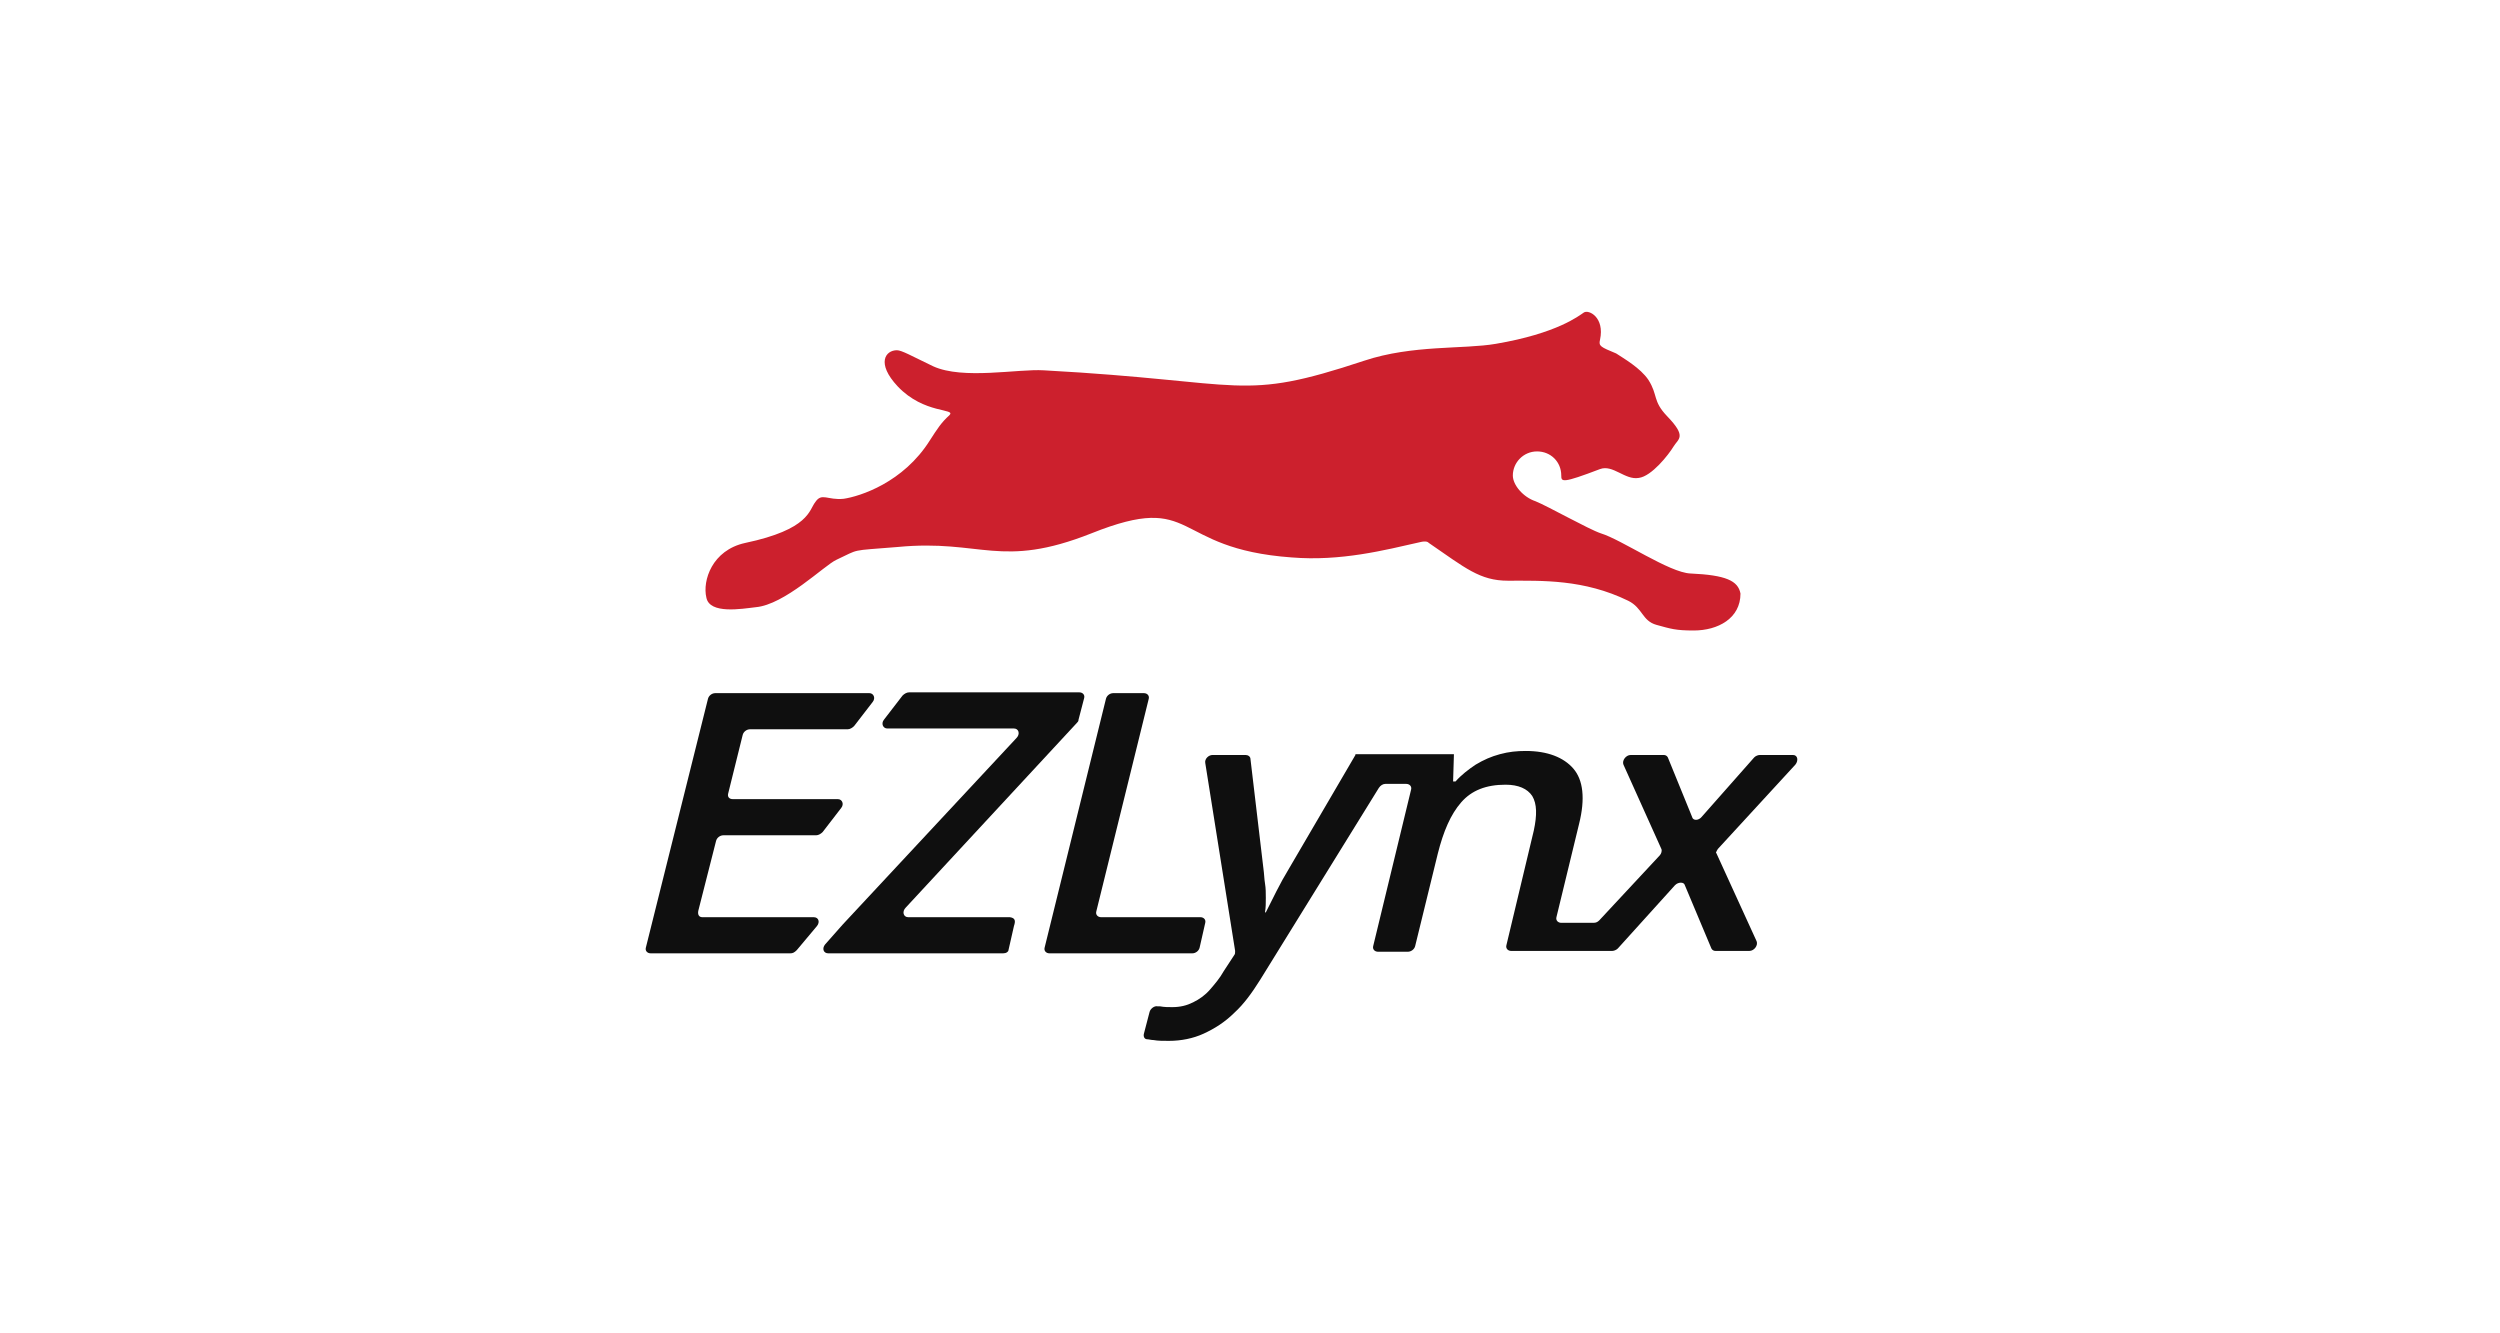 <svg width="150" height="80" viewBox="0 0 150 80" fill="none" xmlns="http://www.w3.org/2000/svg">
<rect width="150" height="80" fill="white"/>
<path d="M101.426 34.409C100.166 34.361 97.309 32.386 96.049 32C95.323 31.759 92.853 30.362 92.126 30.073C91.4 29.832 90.77 29.109 90.77 28.531C90.77 27.76 91.4 27.085 92.223 27.085C93.046 27.085 93.676 27.712 93.676 28.531C93.676 28.916 93.724 29.013 96.001 28.145C96.776 27.856 97.502 28.82 98.326 28.675C99.101 28.579 100.118 27.278 100.409 26.796C100.699 26.314 101.232 26.218 100.021 24.965C99.149 24.05 99.488 23.713 98.907 22.797C98.423 22.074 97.406 21.496 96.97 21.207C96.049 20.822 95.904 20.773 96.001 20.388C96.291 19.039 95.323 18.557 95.032 18.75C94.742 18.942 93.434 20.003 89.753 20.629C87.815 20.966 84.764 20.677 81.858 21.641C74.301 24.146 74.98 22.893 62.628 22.219C61.078 22.122 57.785 22.797 55.992 21.978C54.685 21.352 54.103 21.014 53.813 21.014C53.135 21.014 52.553 21.785 53.861 23.183C55.46 24.869 57.397 24.483 56.961 24.917C56.477 25.351 56.235 25.736 55.799 26.411C54.2 28.965 51.585 29.784 50.616 29.928C49.647 30.024 49.308 29.543 48.921 30.121C48.533 30.603 48.582 31.759 44.707 32.578C42.721 33.012 42.14 34.843 42.382 35.855C42.575 36.867 44.513 36.529 45.336 36.433C47.08 36.288 49.453 33.927 50.18 33.59C51.633 32.916 50.907 33.06 53.861 32.819C58.899 32.337 60.013 34.168 65.486 32C71.88 29.446 70.184 32.916 77.498 33.446C80.453 33.686 83.068 33.012 85.2 32.53C85.587 32.434 85.684 32.53 85.732 32.578C87.912 34.072 88.784 34.843 90.479 34.843C92.513 34.843 95.032 34.746 97.696 36.047C98.568 36.481 98.52 37.252 99.391 37.493C100.263 37.734 100.554 37.83 101.62 37.83C103.073 37.83 104.429 37.107 104.429 35.614C104.284 34.843 103.557 34.505 101.426 34.409Z" fill="#CC202D"/>
<path d="M47.42 57.2H39.04C38.846 57.2 38.701 57.056 38.75 56.863L42.479 41.926C42.528 41.733 42.721 41.589 42.915 41.589H52.166C52.409 41.589 52.554 41.878 52.36 42.119L51.246 43.564C51.149 43.661 51.004 43.757 50.859 43.757H44.998C44.804 43.757 44.61 43.902 44.562 44.094L43.69 47.612C43.642 47.804 43.739 47.949 43.981 47.949H50.278C50.52 47.949 50.665 48.238 50.471 48.479L49.357 49.925C49.26 50.021 49.115 50.117 48.97 50.117H43.4C43.206 50.117 43.012 50.262 42.964 50.455L41.898 54.646C41.85 54.887 41.946 55.032 42.14 55.032H48.824C49.115 55.032 49.212 55.321 49.018 55.562L47.807 57.007C47.662 57.152 47.565 57.2 47.42 57.2Z" fill="#0F0F0F"/>
<path d="M60.111 57.2H49.697C49.406 57.2 49.309 56.911 49.503 56.67L50.569 55.465L60.983 44.287C61.225 44.046 61.128 43.709 60.837 43.709H53.233C52.991 43.709 52.845 43.42 53.039 43.179L54.153 41.733C54.25 41.637 54.395 41.541 54.541 41.541H64.761C64.954 41.541 65.1 41.685 65.051 41.878L64.712 43.179C64.712 43.275 64.664 43.323 64.615 43.371L54.347 54.453C54.105 54.694 54.202 55.032 54.492 55.032H60.595C60.934 55.08 60.934 55.273 60.837 55.562L60.498 57.055C60.401 57.2 60.256 57.2 60.111 57.2Z" fill="#0F0F0F"/>
<path d="M62.676 56.863L66.358 41.926C66.406 41.733 66.6 41.589 66.793 41.589H68.634C68.828 41.589 68.973 41.733 68.925 41.926L65.776 54.695C65.728 54.887 65.873 55.032 66.067 55.032H72.025C72.218 55.032 72.364 55.176 72.315 55.369L71.976 56.863C71.928 57.056 71.734 57.2 71.54 57.2H62.967C62.773 57.2 62.628 57.056 62.676 56.863Z" fill="#0F0F0F"/>
<path d="M103.073 50.936L107.723 45.877C107.917 45.636 107.868 45.299 107.578 45.299H105.592C105.495 45.299 105.349 45.347 105.253 45.444L102.104 49.009C101.91 49.25 101.571 49.25 101.523 49.009L100.07 45.444C100.021 45.347 99.925 45.299 99.828 45.299H97.842C97.551 45.299 97.309 45.636 97.406 45.877L99.682 50.936C99.731 51.033 99.682 51.225 99.586 51.322L95.953 55.225C95.856 55.321 95.759 55.369 95.614 55.369H93.676C93.483 55.369 93.337 55.225 93.386 55.032L94.742 49.443C95.129 47.901 94.984 46.793 94.403 46.118C93.822 45.444 92.853 45.058 91.545 45.058C91.012 45.058 90.528 45.106 89.995 45.251C89.462 45.395 89.026 45.588 88.542 45.877C88.106 46.166 87.67 46.504 87.331 46.889H87.186L87.234 45.299V45.251H81.325V45.299L77.353 52.093C77.063 52.575 76.82 53.008 76.578 53.49C76.336 53.972 76.142 54.357 75.949 54.743H75.9C75.949 54.454 75.949 54.165 75.949 53.876C75.949 53.587 75.949 53.297 75.9 53.008C75.852 52.719 75.852 52.43 75.803 52.093L75.028 45.54C75.028 45.395 74.883 45.299 74.738 45.299H72.752C72.51 45.299 72.267 45.54 72.316 45.781L74.108 57.056C74.108 57.152 74.108 57.248 74.06 57.297L73.43 58.26C73.188 58.694 72.897 59.031 72.606 59.368C72.316 59.706 71.977 59.947 71.589 60.139C71.202 60.332 70.814 60.428 70.33 60.428C70.088 60.428 69.846 60.428 69.603 60.38C69.555 60.38 69.507 60.38 69.458 60.38C69.264 60.332 69.022 60.525 68.974 60.718L68.635 62.019C68.586 62.211 68.683 62.356 68.828 62.356C68.925 62.356 69.071 62.404 69.216 62.404C69.458 62.452 69.797 62.452 70.136 62.452C70.863 62.452 71.589 62.308 72.219 62.019C72.849 61.729 73.478 61.344 74.06 60.766C74.641 60.236 75.125 59.561 75.609 58.79L82.73 47.275C82.826 47.13 82.972 47.034 83.117 47.034H84.376C84.57 47.034 84.716 47.178 84.667 47.371L82.391 56.767C82.342 56.959 82.487 57.104 82.681 57.104H84.473C84.667 57.104 84.861 56.959 84.909 56.767L86.266 51.225C86.605 49.876 87.04 48.864 87.67 48.142C88.3 47.419 89.172 47.082 90.334 47.082C91.109 47.082 91.642 47.323 91.933 47.756C92.223 48.238 92.223 48.913 92.029 49.828L90.383 56.718C90.334 56.911 90.48 57.056 90.673 57.056H91.012H96.195H96.728C96.825 57.056 96.97 57.007 97.067 56.911L100.506 53.105C100.7 52.912 101.039 52.912 101.087 53.105L102.685 56.911C102.734 57.007 102.831 57.056 102.928 57.056H104.962C105.253 57.056 105.495 56.718 105.398 56.477L102.976 51.177C102.928 51.225 102.976 51.081 103.073 50.936Z" fill="#0F0F0F"/>
<path d="M107.869 56.236C107.869 56.043 107.918 55.85 108.014 55.706C108.111 55.561 108.257 55.417 108.402 55.32C108.547 55.224 108.741 55.176 108.935 55.176C109.128 55.176 109.322 55.224 109.468 55.32C109.613 55.417 109.758 55.561 109.855 55.706C109.952 55.85 110 56.043 110 56.236C110 56.428 109.952 56.621 109.855 56.766C109.758 56.91 109.613 57.055 109.468 57.151C109.322 57.248 109.128 57.296 108.935 57.296C108.741 57.296 108.547 57.248 108.402 57.151C108.257 57.055 108.111 56.91 108.014 56.766C107.918 56.621 107.869 56.428 107.869 56.236ZM108.111 56.236C108.111 56.38 108.16 56.525 108.208 56.669C108.257 56.814 108.402 56.91 108.499 56.959C108.596 57.007 108.789 57.055 108.935 57.055C109.08 57.055 109.225 57.007 109.371 56.959C109.516 56.91 109.613 56.766 109.661 56.669C109.758 56.525 109.758 56.38 109.758 56.236C109.758 56.091 109.71 55.947 109.661 55.802C109.613 55.658 109.468 55.561 109.371 55.513C109.274 55.465 109.08 55.417 108.935 55.417C108.789 55.417 108.644 55.465 108.499 55.513C108.354 55.609 108.257 55.706 108.208 55.802C108.16 55.898 108.111 56.091 108.111 56.236ZM109.468 55.947C109.468 56.043 109.468 56.091 109.419 56.139C109.371 56.188 109.322 56.236 109.225 56.284L109.516 56.766H109.128L108.886 56.332V56.814H108.499V55.561H108.935C109.128 55.561 109.274 55.609 109.371 55.658C109.468 55.706 109.468 55.85 109.468 55.947ZM108.886 56.139C108.983 56.139 109.032 56.139 109.08 56.091C109.128 56.043 109.128 56.043 109.128 55.995C109.128 55.947 109.128 55.898 109.08 55.898C109.032 55.898 108.983 55.85 108.935 55.85L108.886 56.139Z" fill="white"/>
</svg>
